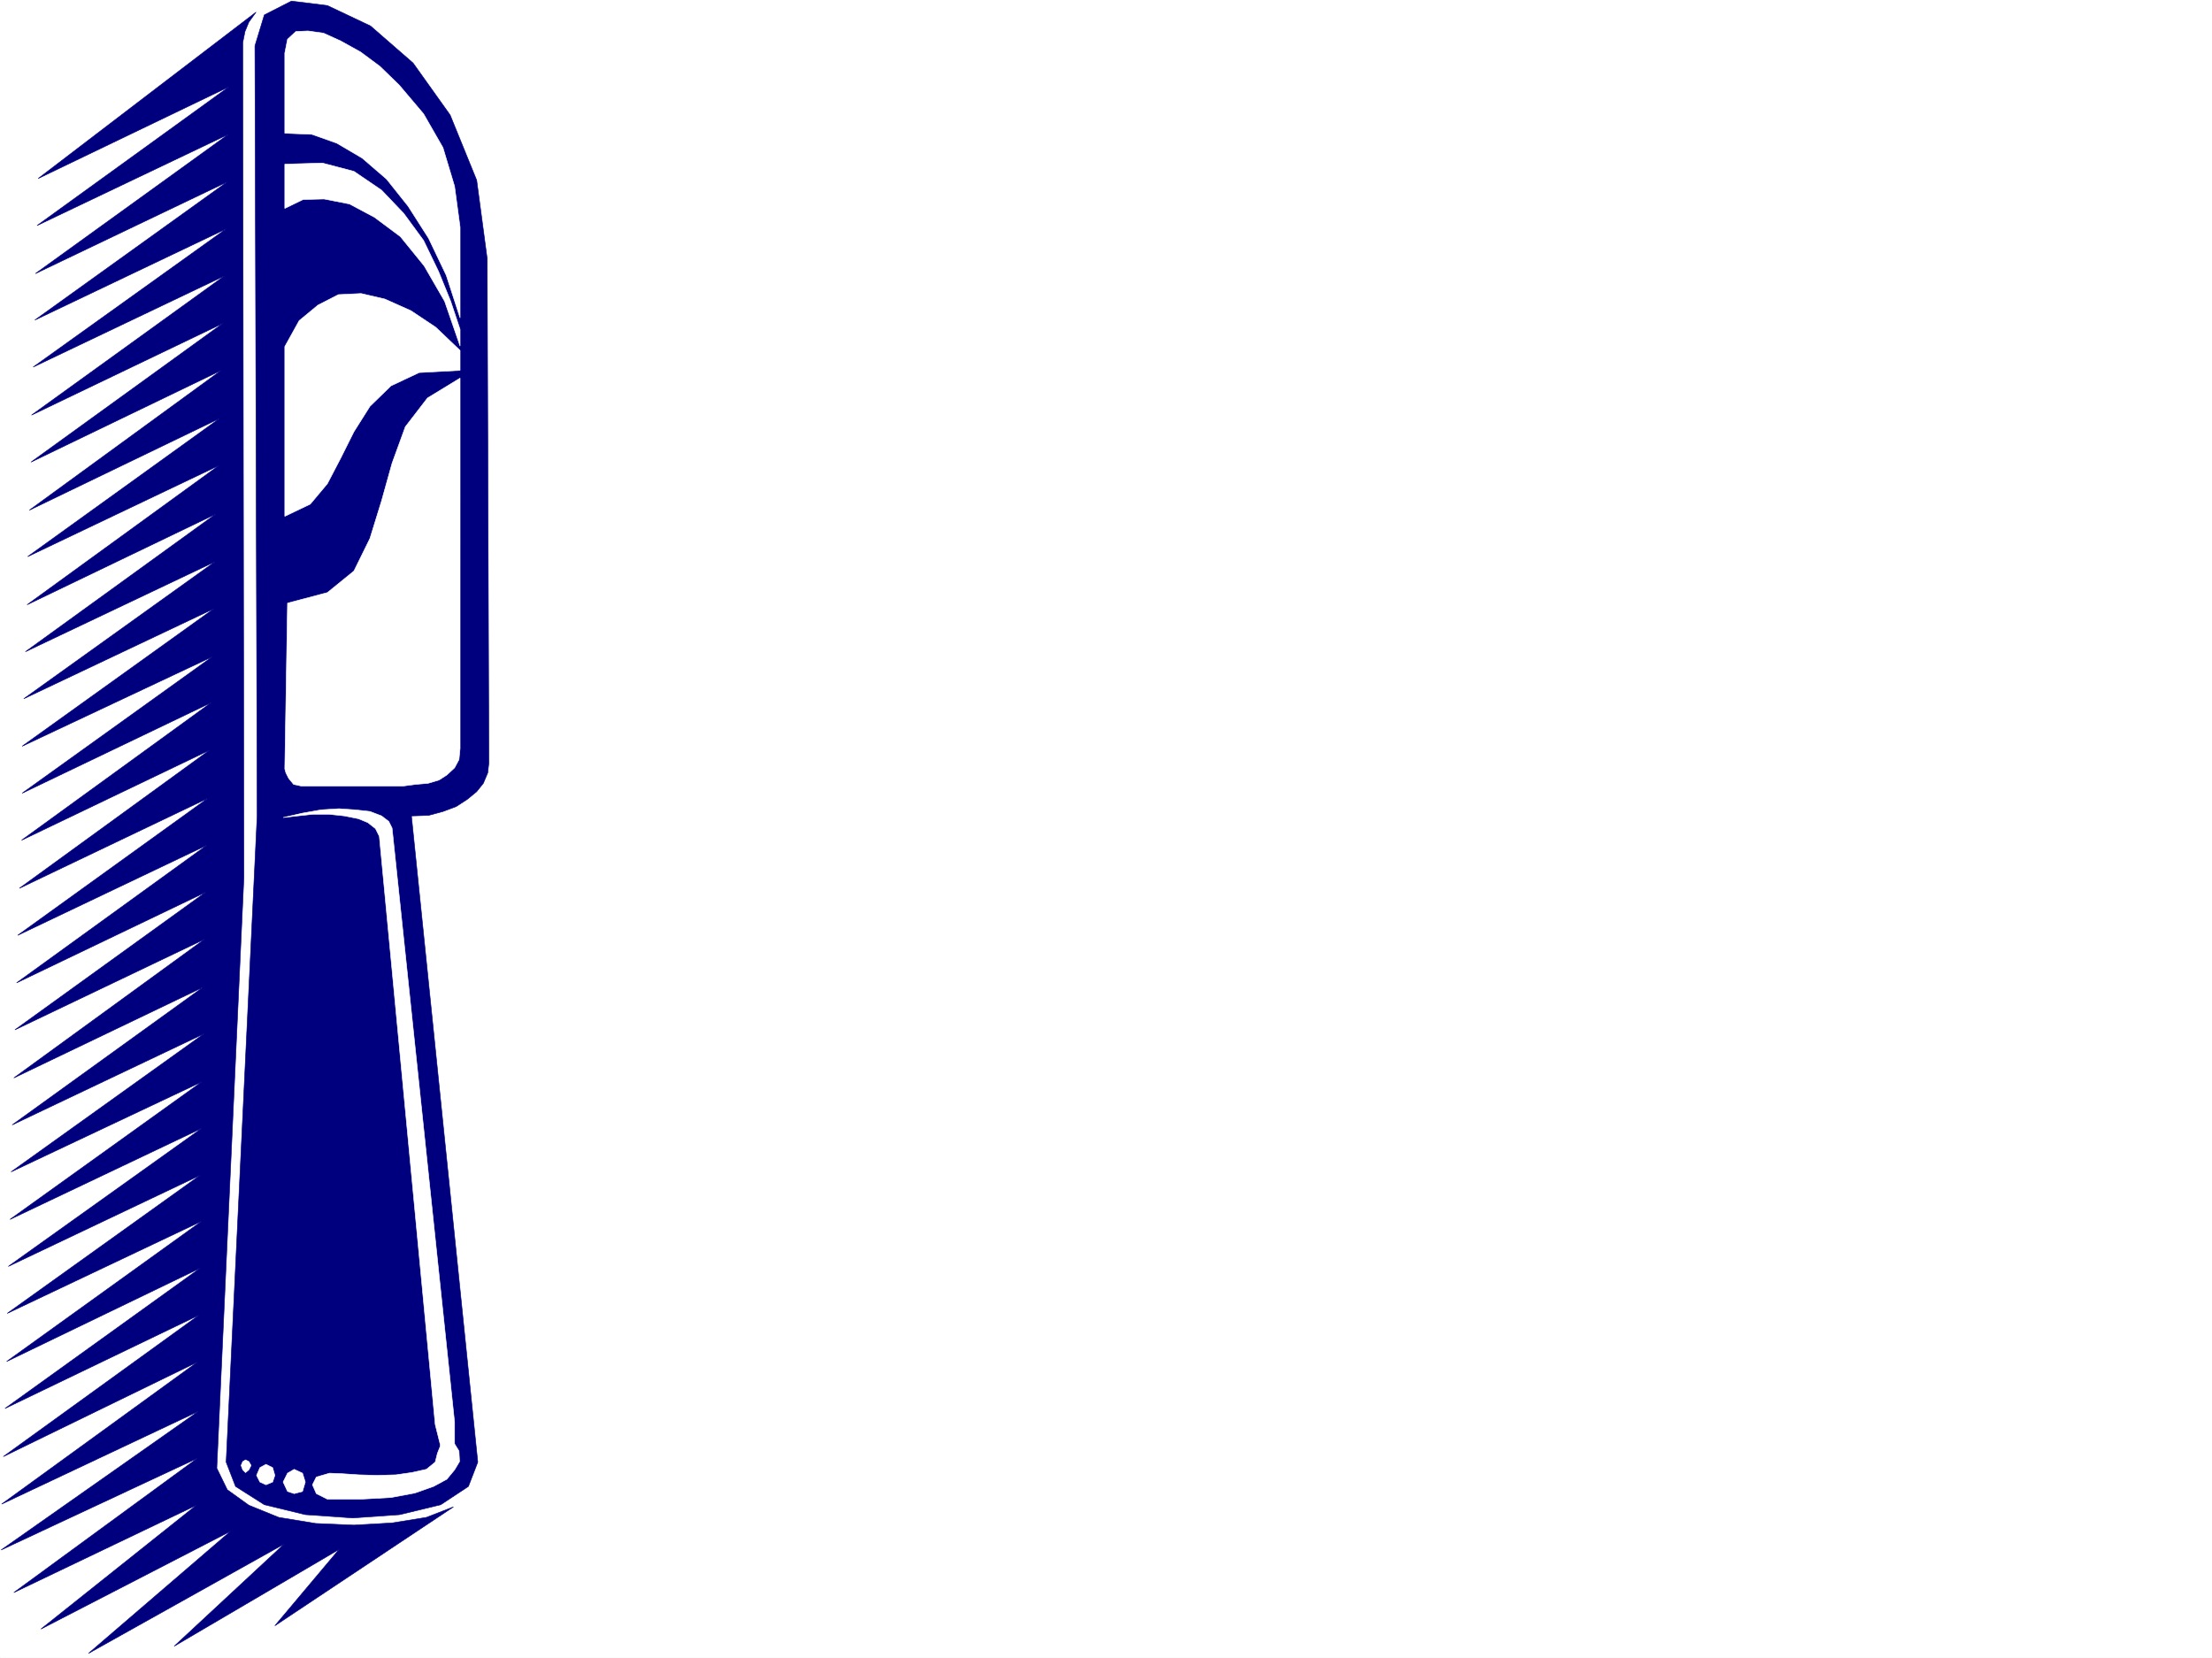 <svg xmlns="http://www.w3.org/2000/svg" width="2997.016" height="2246.297"><rect width="100%" height="100%" fill="#808080" stroke="none"/><defs><clipPath id="a"><path d="M0 0h2997v2244.137H0Zm0 0"/></clipPath></defs><path fill="#fff" d="M0 2246.297h2997.016V0H0Zm0 0"/><g clip-path="url(#a)" transform="translate(0 2.16)"><path fill="#fff" fill-rule="evenodd" stroke="#fff" stroke-linecap="square" stroke-linejoin="bevel" stroke-miterlimit="10" stroke-width=".743" d="M.742 2244.137h2995.531V-2.16H.743Zm0 0"/></g><path fill="#00007f" fill-rule="evenodd" stroke="#00007f" stroke-linecap="square" stroke-linejoin="bevel" stroke-miterlimit="10" stroke-width=".743" d="m345.41 62.168 12.746-41.953 36.715-18.73 48.68 6.023 58.453 27.683 57.672 50.204 50.207 70.417 35.972 88.368 14.23 106.351 2.27 683.117-1.527 13.489-5.98 14.234-8.993 11.219-12.75 10.48-14.972 9.735-17.988 6.726-19.47 5.278-23.226.742 89.89 875.605-12.706 32.926-37.457 24.75-55.485 13.45-63.656 4.495-64.433-4.496-55.446-13.449-38.984-24.75-12.746-32.926 41.996-875.605zm0 0"/><path fill="#fff" fill-rule="evenodd" stroke="#fff" stroke-linecap="square" stroke-linejoin="bevel" stroke-miterlimit="10" stroke-width=".743" d="m621.887 1966.145-5.985-9.739-10.515-2.968-8.211 4.496-4.496 11.222-3.012 12-12.004 9.739-20.215 4.457-20.996 3.011-25.457.743-24.75-.743-22.441-1.488-17.242-.742-17.989 5.238-5.238 10.48 5.238 11.965 14.977 7.508h45.707l40.469-2.23 32.218-6.02 25.453-8.992 17.989-9.738 10.515-12.707 6.727-11.262zM408.36 1065.086h137.828l16.5-2.23 17.242-1.485 14.976-4.496 10.48-6.766 10.516-9.738 5.985-11.219 1.484-14.976V512.328l-44.184 26.977L549.2 578.25l-17.988 49.422-14.23 50.95-15.72 50.905-21.738 44.184-35.972 29.246-53.957 14.234-3.715 224.668 1.484 5.278 3.754 7.469 6.727 8.25zm0 0"/><path fill="#fff" fill-rule="evenodd" stroke="#fff" stroke-linecap="square" stroke-linejoin="bevel" stroke-miterlimit="10" stroke-width=".743" d="M385.879 699.578v-229.95l19.473-35.187 25.453-20.996 27.722-14.234 30.73-1.484 32.22 7.507 35.23 15.715 33.703 22.485 32.961 31.437v26.977l-55.445 2.972-38.2 17.985-28.464 27.722-21.739 34.45-17.988 35.968-17.984 34.45-23.227 27.722zm0-417.199V222.44l50.945-1.488 42.7 11.223 37.456 25.492 29.989 31.437 26.941 36.715 20.254 41.953 16.461 40.43 12.746 38.203v22.48l-20.957-60.683-27.723-47.937-32.218-39.684-35.227-26.238-33.707-17.946-34.484-6.765-28.465.742zm0 0"/><path fill="#fff" fill-rule="evenodd" stroke="#fff" stroke-linecap="square" stroke-linejoin="bevel" stroke-miterlimit="10" stroke-width=".743" d="M385.879 180.523V71.906l3.715-18.73 11.258-10.477 16.5-.746 20.96 2.973 23.223 10.52 26.98 14.972 26.235 19.473 26.2 25.453 32.96 38.945 26.235 45.707 15.757 52.434 7.47 55.406v122.852l-18.731-57.672-23.965-50.207-27.723-43.438-29.207-36.676-33.004-28.465-34.445-20.253-33.703-11.965Zm12.707 1810.372 11.262 5.238 3.754 11.965-3.754 12.746-11.262 2.972-8.992-2.972-5.985-12.746 5.985-11.965zm-38.203-6.766 8.996 4.496 3.008 10.48-3.008 8.993-8.996 3.754-8.25-3.754-4.496-8.993 4.496-10.48zm-27.719-5.981 4.496 2.227 3.012 5.242-3.012 6.02-4.496 3.715-3.754-3.715-2.23-6.02 2.23-5.242zm50.946-870.367 26.238-5.98 25.453-4.5 24.008-1.485 21.699 1.485 20.254 2.23 15.718 6.02 9.735 7.469 4.496 8.996 84.691 805.183v28.465l-8.25 12.004-10.476-7.508-7.508-29.95-75.7-796.937-5.238-10.515-10.48-8.211-12.746-5.242-18.727-3.754-20.96-2.266h-21.739l-20.996 2.266zm0 0"/><path fill="#00007f" fill-rule="evenodd" stroke="#00007f" stroke-linecap="square" stroke-linejoin="bevel" stroke-miterlimit="10" stroke-width=".743" d="M51.691 241.91 346.895 16.46l-9.735 13.49-5.242 12.75-3.008 14.972v12.746l1.524 1118.262-36.715 800.687 14.234 29.211 29.207 20.996 40.469 16.461 50.203 8.25 51.691 2.227 51.688-2.969 46.453-7.508 36.715-14.234-241.992 161.055 86.922-103.38-223.301 131.102 149.129-138.57-265.258 148.305 192.57-165.551-257.004 132.59 210.551-167.778L18.73 2157.891l248.754-182.012-266 124.34 267.485-187.992L2.23 2038.047l265.254-192.488L4.496 1973.652l265.215-191.746L6.727 1908.473l264.511-190.223L8.992 1844.816l264.473-190.261-263.73 125.082 261.503-187.25L11.223 1715.98l262.242-187.25-259.977 123.598 259.977-186.508-258.488 122.07 261.5-187.25L16.5 1524.235l258.492-186.507L18.73 1460.582l258.489-187.996-257.004 122.816 258.488-186.507-256.219 122.851 257.746-186.508-256.261 122.11 257.746-185.762-255.48 122.07 257.75-187.25-254.778 122.11 257.004-186.508L29.949 1074.82 287.7 889.84 29.95 1011.164 289.965 824.66 32.219 946.766l259.234-185.762-257.008 122.07 257.75-186.508-255.48 122.852L296.69 630.684 37.457 754.238l260.016-187.25-257.746 124.34 259.976-189.48-257.75 124.34L301.93 438.156 42.695 562.492 304.2 373.758 44.965 497.352l261.46-187.25-259.23 123.597L307.953 246.41 47.937 370.746l261.5-188.734L50.204 305.605 310.18 117.613Zm0 0"/></svg>
